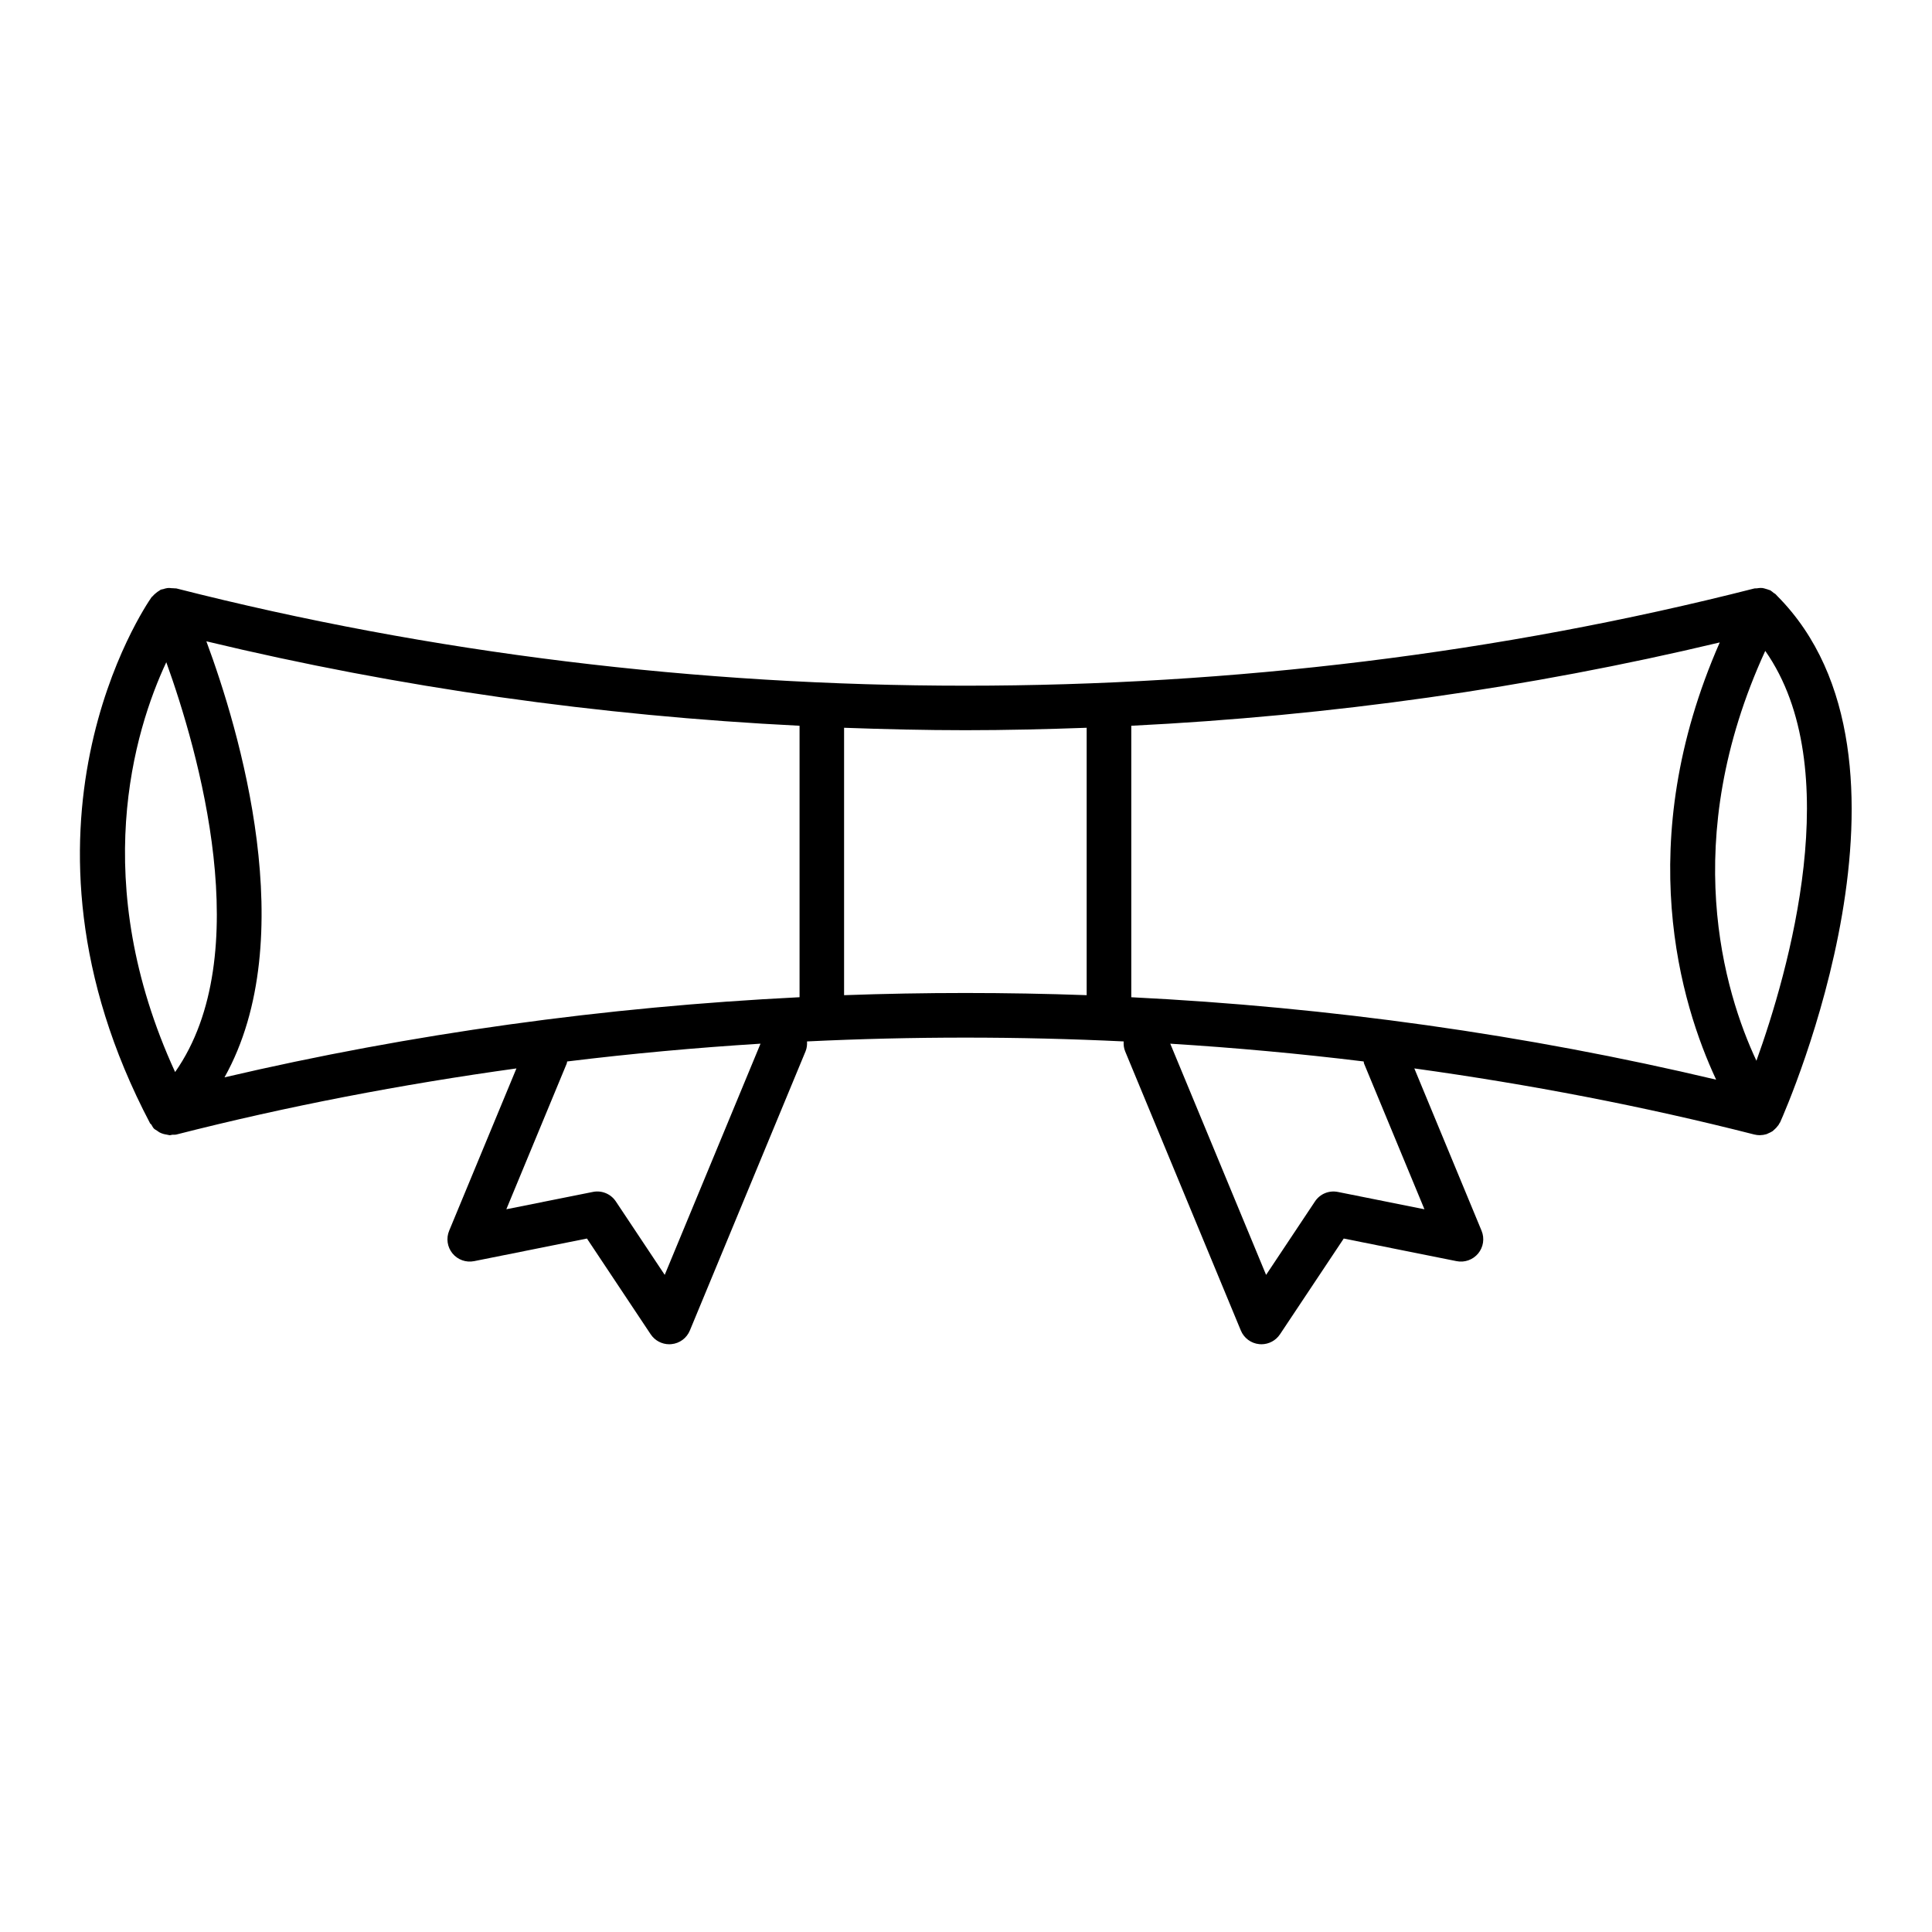 <?xml version="1.0" encoding="UTF-8"?>
<!-- Uploaded to: ICON Repo, www.iconrepo.com, Generator: ICON Repo Mixer Tools -->
<svg fill="#000000" width="800px" height="800px" version="1.1" viewBox="144 144 512 512" xmlns="http://www.w3.org/2000/svg">
 <path d="m615.5 441.81c0.086-0.164 0.203-0.285 0.285-0.457 1.754-3.922 42.219-96.195-0.82-139.44 0 0-0.008 0-0.008-0.008-0.148-0.148-0.277-0.316-0.426-0.457-0.156-0.156-0.363-0.211-0.52-0.34-0.262-0.203-0.48-0.434-0.762-0.59-0.039-0.023-0.07-0.062-0.109-0.086-0.102-0.055-0.203-0.047-0.309-0.086-0.293-0.133-0.582-0.203-0.891-0.293-0.293-0.078-0.559-0.188-0.859-0.219-0.164-0.016-0.316-0.016-0.48-0.023-0.34-0.008-0.652 0.055-0.992 0.102-0.227 0.031-0.449-0.023-0.676 0.031-134.82 34.363-283.34 34.363-418.18 0-0.156-0.039-0.316 0-0.473-0.023-0.234-0.055-0.473-0.016-0.707-0.039-0.34-0.031-0.652-0.078-1-0.055-0.094 0.008-0.188 0.016-0.285 0.031-0.355 0.039-0.676 0.156-1.023 0.262-0.227 0.07-0.457 0.055-0.676 0.156-0.133 0.055-0.211 0.172-0.332 0.234-0.348 0.18-0.645 0.426-0.953 0.676-0.316 0.262-0.605 0.504-0.852 0.812-0.086 0.109-0.211 0.164-0.301 0.285-1.715 2.445-41.57 61.031-0.383 139.4 0.086 0.164 0.262 0.219 0.355 0.371 0.219 0.348 0.371 0.723 0.66 1.023 0.242 0.25 0.559 0.371 0.836 0.566 0.234 0.164 0.441 0.34 0.699 0.473 0.582 0.301 1.18 0.473 1.812 0.559 0.156 0.031 0.301 0.07 0.449 0.094 0.141 0.008 0.27 0.078 0.41 0.078h0.016c0.227-0.008 0.449-0.109 0.676-0.133 0.355-0.023 0.699 0.039 1.062-0.055 29.473-7.519 59.621-13.289 90.117-17.516l-17.832 43.02c-0.836 2.016-0.496 4.32 0.891 6.016 1.387 1.676 3.574 2.465 5.723 2.039l29.906-5.992 16.895 25.387c1.102 1.652 2.953 2.629 4.922 2.629 0.188 0 0.379-0.008 0.574-0.031 2.172-0.203 4.047-1.598 4.879-3.613l30.66-73.988c0.355-0.859 0.441-1.754 0.387-2.621 27.945-1.348 55.977-1.348 83.922 0-0.055 0.867 0.031 1.762 0.387 2.621l30.66 73.988c0.836 2.016 2.715 3.41 4.879 3.613 0.188 0.023 0.387 0.031 0.574 0.031 1.961 0 3.809-0.977 4.914-2.629l16.902-25.387 29.906 5.992c2.117 0.434 4.344-0.363 5.723-2.039 1.387-1.691 1.73-4 0.898-6.016l-17.82-43.02c30.488 4.227 60.637 9.996 90.102 17.516 0.488 0.125 0.969 0.172 1.457 0.18h0.008 0.008c0.016 0 0.031-0.008 0.047-0.008 0.559-0.008 1.117-0.094 1.645-0.25 0.039-0.008 0.078-0.031 0.117-0.039 0.18-0.062 0.348-0.164 0.52-0.242 0.324-0.148 0.652-0.277 0.945-0.48 0.031-0.016 0.062-0.023 0.086-0.039 0.031-0.023 0.047-0.055 0.078-0.078 0.164-0.125 0.316-0.285 0.48-0.434 0.27-0.234 0.52-0.496 0.746-0.805 0.094-0.125 0.195-0.219 0.285-0.348 0.074-0.094 0.098-0.211 0.16-0.312zm-171.7-33.535v-71.941c52.836-2.621 105.26-9.988 155.95-22.082-23.363 53.176-10.297 95.898-0.953 115.87-50.379-11.949-102.48-19.238-154.99-21.844zm165.67 16.836c-8.5-18.137-20.75-58.301 2.34-108.62 21.758 31.016 6.121 85.129-2.34 108.62zm-405.97 4.394c20.555-36.777 3.816-92.309-4.809-115.55 51.074 12.273 103.93 19.734 157.2 22.379v71.941c-51.609 2.562-102.82 9.637-152.39 21.234zm-15.43-110.01c8.461 23.496 24.105 77.602 2.34 108.61-23.082-50.309-10.832-90.473-2.34-108.61zm132.09 162.36-12.957-19.469c-1.332-1.992-3.731-2.992-6.078-2.512l-22.938 4.59 16.012-38.637c0.07-0.172 0.047-0.355 0.102-0.527 16.996-2.086 34.094-3.644 51.246-4.715zm47.531-74.121v-70.867c10.715 0.387 21.426 0.645 32.148 0.645s21.434-0.262 32.141-0.645v70.863c-21.402-0.77-42.859-0.77-64.289 0.004zm137.79 18.098 16.012 38.637-22.938-4.59c-2.371-0.473-4.754 0.52-6.07 2.512l-12.957 19.469-25.395-61.27c17.152 1.07 34.258 2.629 51.246 4.707 0.062 0.18 0.039 0.359 0.102 0.535z"/>
</svg>
